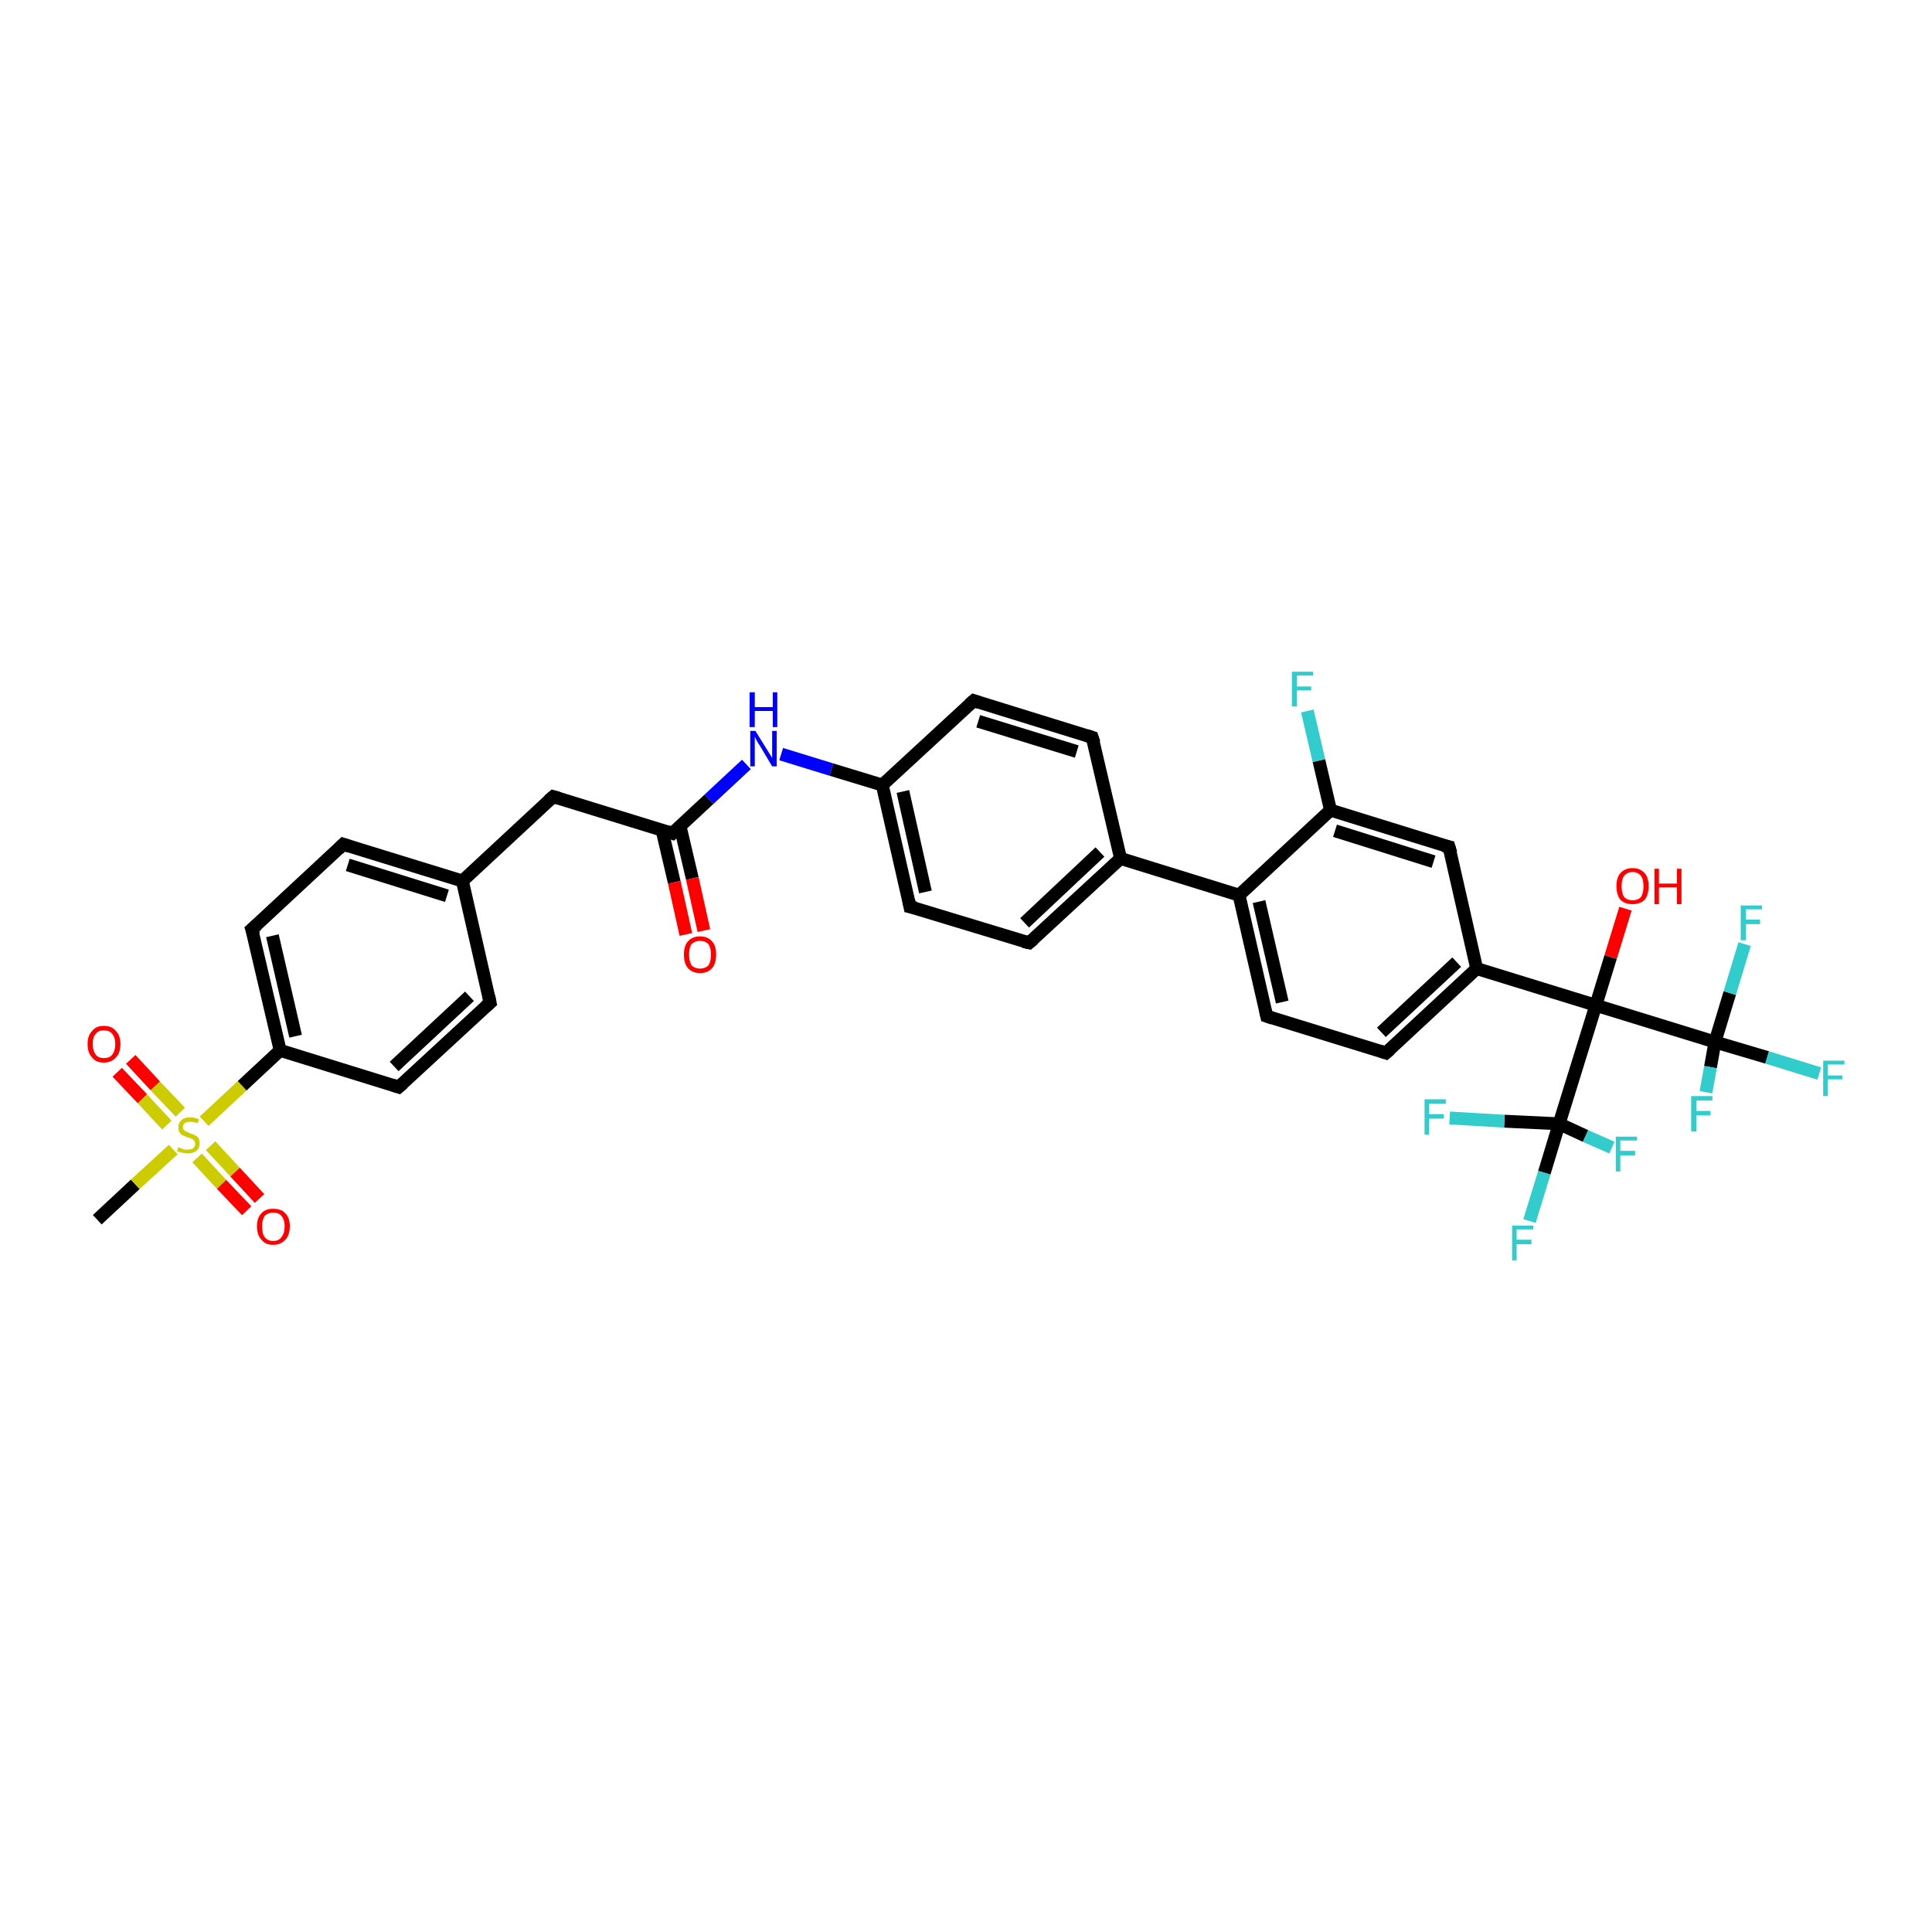 <?xml version='1.0' encoding='iso-8859-1'?>
<svg version='1.1' baseProfile='full'
              xmlns='http://www.w3.org/2000/svg'
                      xmlns:rdkit='http://www.rdkit.org/xml'
                      xmlns:xlink='http://www.w3.org/1999/xlink'
                  xml:space='preserve'
width='300px' height='300px' viewBox='0 0 300 300'>
<!-- END OF HEADER -->
<rect style='opacity:1.0;fill:#FFFFFF;stroke:none' width='300.0' height='300.0' x='0.0' y='0.0'> </rect>
<path class='bond-0 atom-0 atom-1' d='M 15.1,189.4 L 21.0,183.9' style='fill:none;fill-rule:evenodd;stroke:#000000;stroke-width:2.0px;stroke-linecap:butt;stroke-linejoin:miter;stroke-opacity:1' />
<path class='bond-0 atom-0 atom-1' d='M 21.0,183.9 L 26.9,178.5' style='fill:none;fill-rule:evenodd;stroke:#CCCC00;stroke-width:2.0px;stroke-linecap:butt;stroke-linejoin:miter;stroke-opacity:1' />
<path class='bond-1 atom-1 atom-2' d='M 30.6,179.8 L 34.4,183.9' style='fill:none;fill-rule:evenodd;stroke:#CCCC00;stroke-width:2.0px;stroke-linecap:butt;stroke-linejoin:miter;stroke-opacity:1' />
<path class='bond-1 atom-1 atom-2' d='M 34.4,183.9 L 38.3,188.0' style='fill:none;fill-rule:evenodd;stroke:#FF0000;stroke-width:2.0px;stroke-linecap:butt;stroke-linejoin:miter;stroke-opacity:1' />
<path class='bond-1 atom-1 atom-2' d='M 32.7,177.9 L 36.5,182.0' style='fill:none;fill-rule:evenodd;stroke:#CCCC00;stroke-width:2.0px;stroke-linecap:butt;stroke-linejoin:miter;stroke-opacity:1' />
<path class='bond-1 atom-1 atom-2' d='M 36.5,182.0 L 40.3,186.1' style='fill:none;fill-rule:evenodd;stroke:#FF0000;stroke-width:2.0px;stroke-linecap:butt;stroke-linejoin:miter;stroke-opacity:1' />
<path class='bond-2 atom-1 atom-3' d='M 28.0,172.7 L 24.1,168.6' style='fill:none;fill-rule:evenodd;stroke:#CCCC00;stroke-width:2.0px;stroke-linecap:butt;stroke-linejoin:miter;stroke-opacity:1' />
<path class='bond-2 atom-1 atom-3' d='M 24.1,168.6 L 20.3,164.5' style='fill:none;fill-rule:evenodd;stroke:#FF0000;stroke-width:2.0px;stroke-linecap:butt;stroke-linejoin:miter;stroke-opacity:1' />
<path class='bond-2 atom-1 atom-3' d='M 25.9,174.7 L 22.1,170.6' style='fill:none;fill-rule:evenodd;stroke:#CCCC00;stroke-width:2.0px;stroke-linecap:butt;stroke-linejoin:miter;stroke-opacity:1' />
<path class='bond-2 atom-1 atom-3' d='M 22.1,170.6 L 18.2,166.5' style='fill:none;fill-rule:evenodd;stroke:#FF0000;stroke-width:2.0px;stroke-linecap:butt;stroke-linejoin:miter;stroke-opacity:1' />
<path class='bond-3 atom-1 atom-4' d='M 31.7,174.1 L 37.6,168.6' style='fill:none;fill-rule:evenodd;stroke:#CCCC00;stroke-width:2.0px;stroke-linecap:butt;stroke-linejoin:miter;stroke-opacity:1' />
<path class='bond-3 atom-1 atom-4' d='M 37.6,168.6 L 43.5,163.1' style='fill:none;fill-rule:evenodd;stroke:#000000;stroke-width:2.0px;stroke-linecap:butt;stroke-linejoin:miter;stroke-opacity:1' />
<path class='bond-4 atom-4 atom-5' d='M 43.5,163.1 L 39.1,144.3' style='fill:none;fill-rule:evenodd;stroke:#000000;stroke-width:2.0px;stroke-linecap:butt;stroke-linejoin:miter;stroke-opacity:1' />
<path class='bond-4 atom-4 atom-5' d='M 45.9,160.9 L 42.3,145.3' style='fill:none;fill-rule:evenodd;stroke:#000000;stroke-width:2.0px;stroke-linecap:butt;stroke-linejoin:miter;stroke-opacity:1' />
<path class='bond-5 atom-5 atom-6' d='M 39.1,144.3 L 53.3,131.1' style='fill:none;fill-rule:evenodd;stroke:#000000;stroke-width:2.0px;stroke-linecap:butt;stroke-linejoin:miter;stroke-opacity:1' />
<path class='bond-6 atom-6 atom-7' d='M 53.3,131.1 L 71.8,136.8' style='fill:none;fill-rule:evenodd;stroke:#000000;stroke-width:2.0px;stroke-linecap:butt;stroke-linejoin:miter;stroke-opacity:1' />
<path class='bond-6 atom-6 atom-7' d='M 54.0,134.3 L 69.4,139.1' style='fill:none;fill-rule:evenodd;stroke:#000000;stroke-width:2.0px;stroke-linecap:butt;stroke-linejoin:miter;stroke-opacity:1' />
<path class='bond-7 atom-7 atom-8' d='M 71.8,136.8 L 85.9,123.7' style='fill:none;fill-rule:evenodd;stroke:#000000;stroke-width:2.0px;stroke-linecap:butt;stroke-linejoin:miter;stroke-opacity:1' />
<path class='bond-8 atom-8 atom-9' d='M 85.9,123.7 L 104.4,129.4' style='fill:none;fill-rule:evenodd;stroke:#000000;stroke-width:2.0px;stroke-linecap:butt;stroke-linejoin:miter;stroke-opacity:1' />
<path class='bond-9 atom-9 atom-10' d='M 102.8,128.9 L 104.7,137.0' style='fill:none;fill-rule:evenodd;stroke:#000000;stroke-width:2.0px;stroke-linecap:butt;stroke-linejoin:miter;stroke-opacity:1' />
<path class='bond-9 atom-9 atom-10' d='M 104.7,137.0 L 106.5,145.1' style='fill:none;fill-rule:evenodd;stroke:#FF0000;stroke-width:2.0px;stroke-linecap:butt;stroke-linejoin:miter;stroke-opacity:1' />
<path class='bond-9 atom-9 atom-10' d='M 105.6,128.3 L 107.5,136.4' style='fill:none;fill-rule:evenodd;stroke:#000000;stroke-width:2.0px;stroke-linecap:butt;stroke-linejoin:miter;stroke-opacity:1' />
<path class='bond-9 atom-9 atom-10' d='M 107.5,136.4 L 109.3,144.5' style='fill:none;fill-rule:evenodd;stroke:#FF0000;stroke-width:2.0px;stroke-linecap:butt;stroke-linejoin:miter;stroke-opacity:1' />
<path class='bond-10 atom-9 atom-11' d='M 104.4,129.4 L 110.1,124.1' style='fill:none;fill-rule:evenodd;stroke:#000000;stroke-width:2.0px;stroke-linecap:butt;stroke-linejoin:miter;stroke-opacity:1' />
<path class='bond-10 atom-9 atom-11' d='M 110.1,124.1 L 115.9,118.7' style='fill:none;fill-rule:evenodd;stroke:#0000FF;stroke-width:2.0px;stroke-linecap:butt;stroke-linejoin:miter;stroke-opacity:1' />
<path class='bond-11 atom-11 atom-12' d='M 121.3,117.1 L 129.1,119.5' style='fill:none;fill-rule:evenodd;stroke:#0000FF;stroke-width:2.0px;stroke-linecap:butt;stroke-linejoin:miter;stroke-opacity:1' />
<path class='bond-11 atom-11 atom-12' d='M 129.1,119.5 L 137.0,121.9' style='fill:none;fill-rule:evenodd;stroke:#000000;stroke-width:2.0px;stroke-linecap:butt;stroke-linejoin:miter;stroke-opacity:1' />
<path class='bond-12 atom-12 atom-13' d='M 137.0,121.9 L 141.3,140.8' style='fill:none;fill-rule:evenodd;stroke:#000000;stroke-width:2.0px;stroke-linecap:butt;stroke-linejoin:miter;stroke-opacity:1' />
<path class='bond-12 atom-12 atom-13' d='M 140.2,122.9 L 143.7,138.5' style='fill:none;fill-rule:evenodd;stroke:#000000;stroke-width:2.0px;stroke-linecap:butt;stroke-linejoin:miter;stroke-opacity:1' />
<path class='bond-13 atom-13 atom-14' d='M 141.3,140.8 L 159.8,146.4' style='fill:none;fill-rule:evenodd;stroke:#000000;stroke-width:2.0px;stroke-linecap:butt;stroke-linejoin:miter;stroke-opacity:1' />
<path class='bond-14 atom-14 atom-15' d='M 159.8,146.4 L 174.0,133.3' style='fill:none;fill-rule:evenodd;stroke:#000000;stroke-width:2.0px;stroke-linecap:butt;stroke-linejoin:miter;stroke-opacity:1' />
<path class='bond-14 atom-14 atom-15' d='M 159.1,143.3 L 170.8,132.3' style='fill:none;fill-rule:evenodd;stroke:#000000;stroke-width:2.0px;stroke-linecap:butt;stroke-linejoin:miter;stroke-opacity:1' />
<path class='bond-15 atom-15 atom-16' d='M 174.0,133.3 L 169.6,114.5' style='fill:none;fill-rule:evenodd;stroke:#000000;stroke-width:2.0px;stroke-linecap:butt;stroke-linejoin:miter;stroke-opacity:1' />
<path class='bond-16 atom-16 atom-17' d='M 169.6,114.5 L 151.2,108.8' style='fill:none;fill-rule:evenodd;stroke:#000000;stroke-width:2.0px;stroke-linecap:butt;stroke-linejoin:miter;stroke-opacity:1' />
<path class='bond-16 atom-16 atom-17' d='M 167.2,116.7 L 151.9,112.0' style='fill:none;fill-rule:evenodd;stroke:#000000;stroke-width:2.0px;stroke-linecap:butt;stroke-linejoin:miter;stroke-opacity:1' />
<path class='bond-17 atom-15 atom-18' d='M 174.0,133.3 L 192.4,139.0' style='fill:none;fill-rule:evenodd;stroke:#000000;stroke-width:2.0px;stroke-linecap:butt;stroke-linejoin:miter;stroke-opacity:1' />
<path class='bond-18 atom-18 atom-19' d='M 192.4,139.0 L 196.7,157.8' style='fill:none;fill-rule:evenodd;stroke:#000000;stroke-width:2.0px;stroke-linecap:butt;stroke-linejoin:miter;stroke-opacity:1' />
<path class='bond-18 atom-18 atom-19' d='M 195.5,140.0 L 199.1,155.6' style='fill:none;fill-rule:evenodd;stroke:#000000;stroke-width:2.0px;stroke-linecap:butt;stroke-linejoin:miter;stroke-opacity:1' />
<path class='bond-19 atom-19 atom-20' d='M 196.7,157.8 L 215.2,163.5' style='fill:none;fill-rule:evenodd;stroke:#000000;stroke-width:2.0px;stroke-linecap:butt;stroke-linejoin:miter;stroke-opacity:1' />
<path class='bond-20 atom-20 atom-21' d='M 215.2,163.5 L 229.3,150.4' style='fill:none;fill-rule:evenodd;stroke:#000000;stroke-width:2.0px;stroke-linecap:butt;stroke-linejoin:miter;stroke-opacity:1' />
<path class='bond-20 atom-20 atom-21' d='M 214.5,160.3 L 226.2,149.4' style='fill:none;fill-rule:evenodd;stroke:#000000;stroke-width:2.0px;stroke-linecap:butt;stroke-linejoin:miter;stroke-opacity:1' />
<path class='bond-21 atom-21 atom-22' d='M 229.3,150.4 L 225.0,131.5' style='fill:none;fill-rule:evenodd;stroke:#000000;stroke-width:2.0px;stroke-linecap:butt;stroke-linejoin:miter;stroke-opacity:1' />
<path class='bond-22 atom-22 atom-23' d='M 225.0,131.5 L 206.6,125.8' style='fill:none;fill-rule:evenodd;stroke:#000000;stroke-width:2.0px;stroke-linecap:butt;stroke-linejoin:miter;stroke-opacity:1' />
<path class='bond-22 atom-22 atom-23' d='M 222.6,133.8 L 207.3,129.0' style='fill:none;fill-rule:evenodd;stroke:#000000;stroke-width:2.0px;stroke-linecap:butt;stroke-linejoin:miter;stroke-opacity:1' />
<path class='bond-23 atom-23 atom-24' d='M 206.6,125.8 L 204.8,118.1' style='fill:none;fill-rule:evenodd;stroke:#000000;stroke-width:2.0px;stroke-linecap:butt;stroke-linejoin:miter;stroke-opacity:1' />
<path class='bond-23 atom-23 atom-24' d='M 204.8,118.1 L 203.0,110.4' style='fill:none;fill-rule:evenodd;stroke:#33CCCC;stroke-width:2.0px;stroke-linecap:butt;stroke-linejoin:miter;stroke-opacity:1' />
<path class='bond-24 atom-21 atom-25' d='M 229.3,150.4 L 247.8,156.1' style='fill:none;fill-rule:evenodd;stroke:#000000;stroke-width:2.0px;stroke-linecap:butt;stroke-linejoin:miter;stroke-opacity:1' />
<path class='bond-25 atom-25 atom-26' d='M 247.8,156.1 L 250.1,148.6' style='fill:none;fill-rule:evenodd;stroke:#000000;stroke-width:2.0px;stroke-linecap:butt;stroke-linejoin:miter;stroke-opacity:1' />
<path class='bond-25 atom-25 atom-26' d='M 250.1,148.6 L 252.4,141.1' style='fill:none;fill-rule:evenodd;stroke:#FF0000;stroke-width:2.0px;stroke-linecap:butt;stroke-linejoin:miter;stroke-opacity:1' />
<path class='bond-26 atom-25 atom-27' d='M 247.8,156.1 L 266.3,161.8' style='fill:none;fill-rule:evenodd;stroke:#000000;stroke-width:2.0px;stroke-linecap:butt;stroke-linejoin:miter;stroke-opacity:1' />
<path class='bond-27 atom-27 atom-28' d='M 266.3,161.8 L 274.4,164.2' style='fill:none;fill-rule:evenodd;stroke:#000000;stroke-width:2.0px;stroke-linecap:butt;stroke-linejoin:miter;stroke-opacity:1' />
<path class='bond-27 atom-27 atom-28' d='M 274.4,164.2 L 282.5,166.7' style='fill:none;fill-rule:evenodd;stroke:#33CCCC;stroke-width:2.0px;stroke-linecap:butt;stroke-linejoin:miter;stroke-opacity:1' />
<path class='bond-28 atom-27 atom-29' d='M 266.3,161.8 L 268.6,154.2' style='fill:none;fill-rule:evenodd;stroke:#000000;stroke-width:2.0px;stroke-linecap:butt;stroke-linejoin:miter;stroke-opacity:1' />
<path class='bond-28 atom-27 atom-29' d='M 268.6,154.2 L 270.9,146.6' style='fill:none;fill-rule:evenodd;stroke:#33CCCC;stroke-width:2.0px;stroke-linecap:butt;stroke-linejoin:miter;stroke-opacity:1' />
<path class='bond-29 atom-27 atom-30' d='M 266.3,161.8 L 265.6,165.7' style='fill:none;fill-rule:evenodd;stroke:#000000;stroke-width:2.0px;stroke-linecap:butt;stroke-linejoin:miter;stroke-opacity:1' />
<path class='bond-29 atom-27 atom-30' d='M 265.6,165.7 L 264.9,169.6' style='fill:none;fill-rule:evenodd;stroke:#33CCCC;stroke-width:2.0px;stroke-linecap:butt;stroke-linejoin:miter;stroke-opacity:1' />
<path class='bond-30 atom-25 atom-31' d='M 247.8,156.1 L 242.1,174.5' style='fill:none;fill-rule:evenodd;stroke:#000000;stroke-width:2.0px;stroke-linecap:butt;stroke-linejoin:miter;stroke-opacity:1' />
<path class='bond-31 atom-31 atom-32' d='M 242.1,174.5 L 239.8,182.1' style='fill:none;fill-rule:evenodd;stroke:#000000;stroke-width:2.0px;stroke-linecap:butt;stroke-linejoin:miter;stroke-opacity:1' />
<path class='bond-31 atom-31 atom-32' d='M 239.8,182.1 L 237.5,189.6' style='fill:none;fill-rule:evenodd;stroke:#33CCCC;stroke-width:2.0px;stroke-linecap:butt;stroke-linejoin:miter;stroke-opacity:1' />
<path class='bond-32 atom-31 atom-33' d='M 242.1,174.5 L 233.6,174.1' style='fill:none;fill-rule:evenodd;stroke:#000000;stroke-width:2.0px;stroke-linecap:butt;stroke-linejoin:miter;stroke-opacity:1' />
<path class='bond-32 atom-31 atom-33' d='M 233.6,174.1 L 225.1,173.6' style='fill:none;fill-rule:evenodd;stroke:#33CCCC;stroke-width:2.0px;stroke-linecap:butt;stroke-linejoin:miter;stroke-opacity:1' />
<path class='bond-33 atom-31 atom-34' d='M 242.1,174.5 L 246.2,176.4' style='fill:none;fill-rule:evenodd;stroke:#000000;stroke-width:2.0px;stroke-linecap:butt;stroke-linejoin:miter;stroke-opacity:1' />
<path class='bond-33 atom-31 atom-34' d='M 246.2,176.4 L 250.3,178.2' style='fill:none;fill-rule:evenodd;stroke:#33CCCC;stroke-width:2.0px;stroke-linecap:butt;stroke-linejoin:miter;stroke-opacity:1' />
<path class='bond-34 atom-7 atom-35' d='M 71.8,136.8 L 76.1,155.7' style='fill:none;fill-rule:evenodd;stroke:#000000;stroke-width:2.0px;stroke-linecap:butt;stroke-linejoin:miter;stroke-opacity:1' />
<path class='bond-35 atom-35 atom-36' d='M 76.1,155.7 L 61.9,168.8' style='fill:none;fill-rule:evenodd;stroke:#000000;stroke-width:2.0px;stroke-linecap:butt;stroke-linejoin:miter;stroke-opacity:1' />
<path class='bond-35 atom-35 atom-36' d='M 72.9,154.7 L 61.2,165.6' style='fill:none;fill-rule:evenodd;stroke:#000000;stroke-width:2.0px;stroke-linecap:butt;stroke-linejoin:miter;stroke-opacity:1' />
<path class='bond-36 atom-36 atom-4' d='M 61.9,168.8 L 43.5,163.1' style='fill:none;fill-rule:evenodd;stroke:#000000;stroke-width:2.0px;stroke-linecap:butt;stroke-linejoin:miter;stroke-opacity:1' />
<path class='bond-37 atom-17 atom-12' d='M 151.2,108.8 L 137.0,121.9' style='fill:none;fill-rule:evenodd;stroke:#000000;stroke-width:2.0px;stroke-linecap:butt;stroke-linejoin:miter;stroke-opacity:1' />
<path class='bond-38 atom-23 atom-18' d='M 206.6,125.8 L 192.4,139.0' style='fill:none;fill-rule:evenodd;stroke:#000000;stroke-width:2.0px;stroke-linecap:butt;stroke-linejoin:miter;stroke-opacity:1' />
<path d='M 39.4,145.2 L 39.1,144.3 L 39.9,143.6' style='fill:none;stroke:#000000;stroke-width:2.0px;stroke-linecap:butt;stroke-linejoin:miter;stroke-opacity:1;' />
<path d='M 52.6,131.8 L 53.3,131.1 L 54.2,131.4' style='fill:none;stroke:#000000;stroke-width:2.0px;stroke-linecap:butt;stroke-linejoin:miter;stroke-opacity:1;' />
<path d='M 85.2,124.3 L 85.9,123.7 L 86.9,124.0' style='fill:none;stroke:#000000;stroke-width:2.0px;stroke-linecap:butt;stroke-linejoin:miter;stroke-opacity:1;' />
<path d='M 103.5,129.1 L 104.4,129.4 L 104.7,129.1' style='fill:none;stroke:#000000;stroke-width:2.0px;stroke-linecap:butt;stroke-linejoin:miter;stroke-opacity:1;' />
<path d='M 141.1,139.8 L 141.3,140.8 L 142.2,141.0' style='fill:none;stroke:#000000;stroke-width:2.0px;stroke-linecap:butt;stroke-linejoin:miter;stroke-opacity:1;' />
<path d='M 158.9,146.2 L 159.8,146.4 L 160.5,145.8' style='fill:none;stroke:#000000;stroke-width:2.0px;stroke-linecap:butt;stroke-linejoin:miter;stroke-opacity:1;' />
<path d='M 169.9,115.4 L 169.6,114.5 L 168.7,114.2' style='fill:none;stroke:#000000;stroke-width:2.0px;stroke-linecap:butt;stroke-linejoin:miter;stroke-opacity:1;' />
<path d='M 152.1,109.1 L 151.2,108.8 L 150.5,109.4' style='fill:none;stroke:#000000;stroke-width:2.0px;stroke-linecap:butt;stroke-linejoin:miter;stroke-opacity:1;' />
<path d='M 196.5,156.9 L 196.7,157.8 L 197.6,158.1' style='fill:none;stroke:#000000;stroke-width:2.0px;stroke-linecap:butt;stroke-linejoin:miter;stroke-opacity:1;' />
<path d='M 214.3,163.2 L 215.2,163.5 L 215.9,162.9' style='fill:none;stroke:#000000;stroke-width:2.0px;stroke-linecap:butt;stroke-linejoin:miter;stroke-opacity:1;' />
<path d='M 225.3,132.5 L 225.0,131.5 L 224.1,131.3' style='fill:none;stroke:#000000;stroke-width:2.0px;stroke-linecap:butt;stroke-linejoin:miter;stroke-opacity:1;' />
<path d='M 75.9,154.7 L 76.1,155.7 L 75.4,156.3' style='fill:none;stroke:#000000;stroke-width:2.0px;stroke-linecap:butt;stroke-linejoin:miter;stroke-opacity:1;' />
<path d='M 62.6,168.2 L 61.9,168.8 L 61.0,168.5' style='fill:none;stroke:#000000;stroke-width:2.0px;stroke-linecap:butt;stroke-linejoin:miter;stroke-opacity:1;' />
<path class='atom-1' d='M 27.7 178.1
Q 27.8 178.2, 28.1 178.3
Q 28.3 178.4, 28.6 178.5
Q 28.9 178.5, 29.2 178.5
Q 29.7 178.5, 30.0 178.3
Q 30.3 178.0, 30.3 177.6
Q 30.3 177.3, 30.1 177.1
Q 30.0 176.9, 29.7 176.8
Q 29.5 176.7, 29.1 176.6
Q 28.6 176.4, 28.4 176.3
Q 28.1 176.2, 27.9 175.9
Q 27.7 175.6, 27.7 175.1
Q 27.7 174.4, 28.1 174.0
Q 28.6 173.5, 29.5 173.5
Q 30.2 173.5, 30.9 173.8
L 30.7 174.4
Q 30.0 174.2, 29.5 174.2
Q 29.0 174.2, 28.7 174.4
Q 28.4 174.6, 28.4 175.0
Q 28.4 175.3, 28.6 175.5
Q 28.7 175.6, 28.9 175.7
Q 29.2 175.8, 29.5 176.0
Q 30.0 176.1, 30.3 176.3
Q 30.6 176.4, 30.8 176.7
Q 31.0 177.0, 31.0 177.6
Q 31.0 178.3, 30.5 178.7
Q 30.0 179.1, 29.2 179.1
Q 28.7 179.1, 28.3 179.0
Q 28.0 178.9, 27.5 178.8
L 27.7 178.1
' fill='#CCCC00'/>
<path class='atom-2' d='M 39.9 190.4
Q 39.9 189.1, 40.6 188.4
Q 41.2 187.7, 42.4 187.7
Q 43.7 187.7, 44.3 188.4
Q 45.0 189.1, 45.0 190.4
Q 45.0 191.8, 44.3 192.5
Q 43.6 193.3, 42.4 193.3
Q 41.2 193.3, 40.6 192.5
Q 39.9 191.8, 39.9 190.4
M 42.4 192.7
Q 43.3 192.7, 43.7 192.1
Q 44.2 191.5, 44.2 190.4
Q 44.2 189.4, 43.7 188.8
Q 43.3 188.3, 42.4 188.3
Q 41.6 188.3, 41.1 188.8
Q 40.7 189.4, 40.7 190.4
Q 40.7 191.6, 41.1 192.1
Q 41.6 192.7, 42.4 192.7
' fill='#FF0000'/>
<path class='atom-3' d='M 13.6 162.1
Q 13.6 160.8, 14.3 160.1
Q 14.9 159.3, 16.1 159.3
Q 17.4 159.3, 18.0 160.1
Q 18.7 160.8, 18.7 162.1
Q 18.7 163.5, 18.0 164.2
Q 17.3 165.0, 16.1 165.0
Q 14.9 165.0, 14.3 164.2
Q 13.6 163.5, 13.6 162.1
M 16.1 164.3
Q 17.0 164.3, 17.4 163.8
Q 17.9 163.2, 17.9 162.1
Q 17.9 161.1, 17.4 160.5
Q 17.0 160.0, 16.1 160.0
Q 15.3 160.0, 14.9 160.5
Q 14.4 161.0, 14.4 162.1
Q 14.4 163.2, 14.9 163.8
Q 15.3 164.3, 16.1 164.3
' fill='#FF0000'/>
<path class='atom-10' d='M 106.2 148.2
Q 106.2 146.9, 106.8 146.2
Q 107.5 145.4, 108.7 145.4
Q 109.9 145.4, 110.6 146.2
Q 111.2 146.9, 111.2 148.2
Q 111.2 149.6, 110.6 150.3
Q 109.9 151.1, 108.7 151.1
Q 107.5 151.1, 106.8 150.3
Q 106.2 149.6, 106.2 148.2
M 108.7 150.4
Q 109.5 150.4, 110.0 149.9
Q 110.4 149.3, 110.4 148.2
Q 110.4 147.2, 110.0 146.6
Q 109.5 146.1, 108.7 146.1
Q 107.9 146.1, 107.4 146.6
Q 107.0 147.1, 107.0 148.2
Q 107.0 149.3, 107.4 149.9
Q 107.9 150.4, 108.7 150.4
' fill='#FF0000'/>
<path class='atom-11' d='M 117.3 113.5
L 119.1 116.4
Q 119.3 116.7, 119.6 117.2
Q 119.9 117.7, 119.9 117.7
L 119.9 113.5
L 120.6 113.5
L 120.6 119.0
L 119.9 119.0
L 118.0 115.8
Q 117.7 115.4, 117.5 115.0
Q 117.3 114.6, 117.2 114.4
L 117.2 119.0
L 116.5 119.0
L 116.5 113.5
L 117.3 113.5
' fill='#0000FF'/>
<path class='atom-11' d='M 116.4 107.5
L 117.2 107.5
L 117.2 109.8
L 120.0 109.8
L 120.0 107.5
L 120.7 107.5
L 120.7 112.9
L 120.0 112.9
L 120.0 110.4
L 117.2 110.4
L 117.2 112.9
L 116.4 112.9
L 116.4 107.5
' fill='#0000FF'/>
<path class='atom-24' d='M 200.6 104.3
L 203.9 104.3
L 203.9 104.9
L 201.4 104.9
L 201.4 106.6
L 203.6 106.6
L 203.6 107.2
L 201.4 107.2
L 201.4 109.7
L 200.6 109.7
L 200.6 104.3
' fill='#33CCCC'/>
<path class='atom-26' d='M 251.0 137.6
Q 251.0 136.3, 251.6 135.6
Q 252.3 134.8, 253.5 134.8
Q 254.7 134.8, 255.4 135.6
Q 256.0 136.3, 256.0 137.6
Q 256.0 138.9, 255.4 139.7
Q 254.7 140.4, 253.5 140.4
Q 252.3 140.4, 251.6 139.7
Q 251.0 138.9, 251.0 137.6
M 253.5 139.8
Q 254.3 139.8, 254.8 139.3
Q 255.2 138.7, 255.2 137.6
Q 255.2 136.5, 254.8 136.0
Q 254.3 135.4, 253.5 135.4
Q 252.7 135.4, 252.2 136.0
Q 251.8 136.5, 251.8 137.6
Q 251.8 138.7, 252.2 139.3
Q 252.7 139.8, 253.5 139.8
' fill='#FF0000'/>
<path class='atom-26' d='M 256.9 134.9
L 257.6 134.9
L 257.6 137.2
L 260.4 137.2
L 260.4 134.9
L 261.1 134.9
L 261.1 140.4
L 260.4 140.4
L 260.4 137.8
L 257.6 137.8
L 257.6 140.4
L 256.9 140.4
L 256.9 134.9
' fill='#FF0000'/>
<path class='atom-28' d='M 283.1 164.7
L 286.4 164.7
L 286.4 165.3
L 283.8 165.3
L 283.8 167.0
L 286.1 167.0
L 286.1 167.6
L 283.8 167.6
L 283.8 170.2
L 283.1 170.2
L 283.1 164.7
' fill='#33CCCC'/>
<path class='atom-29' d='M 270.3 140.6
L 273.6 140.6
L 273.6 141.2
L 271.1 141.2
L 271.1 142.8
L 273.3 142.8
L 273.3 143.5
L 271.1 143.5
L 271.1 146.0
L 270.3 146.0
L 270.3 140.6
' fill='#33CCCC'/>
<path class='atom-30' d='M 262.6 170.2
L 265.9 170.2
L 265.9 170.9
L 263.4 170.9
L 263.4 172.5
L 265.6 172.5
L 265.6 173.2
L 263.4 173.2
L 263.4 175.7
L 262.6 175.7
L 262.6 170.2
' fill='#33CCCC'/>
<path class='atom-32' d='M 234.8 190.3
L 238.1 190.3
L 238.1 190.9
L 235.5 190.9
L 235.5 192.5
L 237.8 192.5
L 237.8 193.2
L 235.5 193.2
L 235.5 195.7
L 234.8 195.7
L 234.8 190.3
' fill='#33CCCC'/>
<path class='atom-33' d='M 221.2 170.7
L 224.5 170.7
L 224.5 171.4
L 221.9 171.4
L 221.9 173.0
L 224.2 173.0
L 224.2 173.7
L 221.9 173.7
L 221.9 176.2
L 221.2 176.2
L 221.2 170.7
' fill='#33CCCC'/>
<path class='atom-34' d='M 250.9 176.5
L 254.2 176.5
L 254.2 177.1
L 251.6 177.1
L 251.6 178.7
L 253.9 178.7
L 253.9 179.4
L 251.6 179.4
L 251.6 181.9
L 250.9 181.9
L 250.9 176.5
' fill='#33CCCC'/>
</svg>
